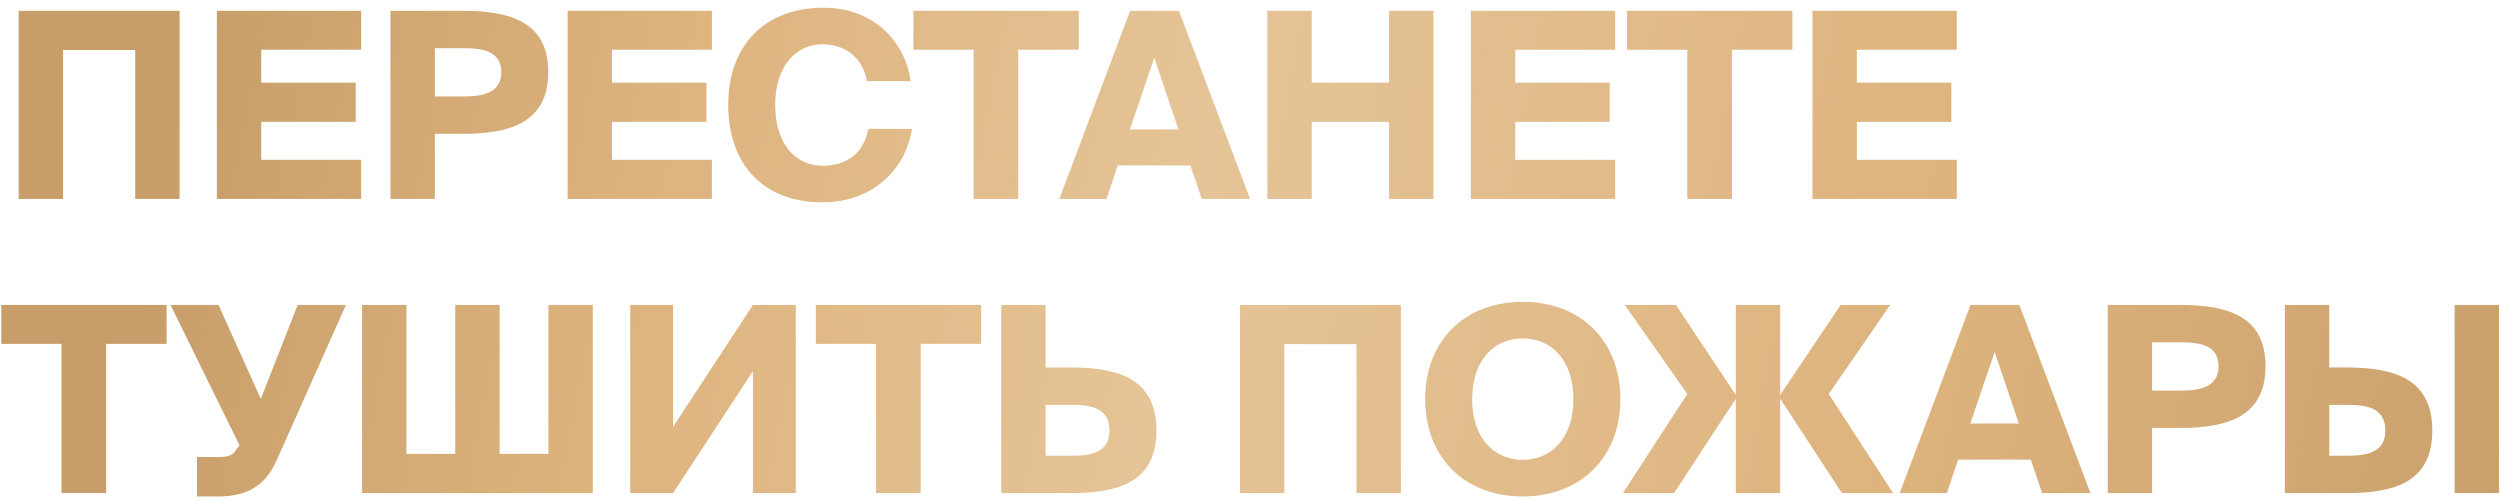 <?xml version="1.0" encoding="UTF-8"?> <svg xmlns="http://www.w3.org/2000/svg" width="289" height="58" viewBox="0 0 289 58" fill="none"><path d="M20.76 23H15.63V5.78H7.29V23H2.16V1.25H20.76V23ZM25.07 23V1.25H41.75V5.75H30.2V9.56H41.12V14.09H30.2V18.47H41.75V23H25.07ZM45.139 1.25H53.508C59.148 1.25 63.379 2.63 63.379 8.33C63.379 14.06 59.148 15.47 53.508 15.47H50.269V23H45.139V1.25ZM53.658 5.57H50.269V11.15H53.658C56.059 11.15 57.949 10.61 57.949 8.33C57.949 6.05 56.059 5.57 53.658 5.57ZM65.617 23V1.25H82.297V5.75H70.747V9.56H81.667V14.09H70.747V18.47H82.297V23H65.617ZM100.385 14.9H105.425C104.615 19.94 100.565 23.39 95.075 23.39C88.295 23.39 84.185 19.07 84.185 12.11C84.185 5.24 88.415 0.89 95.225 0.89C100.655 0.89 104.555 4.43 105.275 9.38H100.235C99.665 6.41 97.475 5.12 95.045 5.12C92.015 5.12 89.615 7.67 89.615 12.11C89.615 16.7 91.985 19.16 95.105 19.16C97.355 19.16 99.725 18.2 100.385 14.9ZM112.549 23V5.75H105.589V1.25H124.699V5.75H117.709V23H112.549ZM122.457 23L130.647 1.25H136.287L144.507 23H138.927L137.607 19.13H129.207L127.917 23H122.457ZM133.437 6.68L130.617 14.96H136.227L133.437 6.68ZM160.576 1.25H165.706V23H160.576V14.09H151.636V23H146.506V1.25H151.636V9.56H160.576V1.25ZM170.031 23V1.25H186.711V5.75H175.161V9.56H186.081V14.09H175.161V18.47H186.711V23H170.031ZM195.049 23V5.75H188.089V1.25H207.199V5.75H200.209V23H195.049ZM209.523 23V1.25H226.203V5.75H214.653V9.56H225.573V14.09H214.653V18.47H226.203V23H209.523ZM7.11 57V39.75H0.15V35.25H19.26V39.75H12.27V57H7.11ZM25.2 57.39H22.77V52.83H25.35C25.98 52.83 26.7 52.74 27.06 52.32L27.69 51.48L19.71 35.25H25.26L30.15 46.11L34.41 35.25H39.99L31.95 53.28C30.63 56.16 28.59 57.39 25.2 57.39ZM68.527 57H41.857V35.25H46.987V52.47H52.627V35.25H57.757V52.47H63.397V35.25H68.527V57ZM72.853 57V35.25H77.803V49.35L87.043 35.25H91.993V57H87.043V42.9L77.803 57H72.853ZM101.27 57V39.75H94.31V35.25H113.42V39.75H106.43V57H101.27ZM115.744 57V35.25H120.874V42.48H123.814C129.454 42.48 133.684 43.89 133.684 49.77C133.684 55.65 129.454 57 123.814 57H115.744ZM120.874 52.68H123.964C126.364 52.68 128.254 52.17 128.254 49.77C128.254 47.31 126.364 46.8 123.964 46.8H120.874V52.68ZM161.942 57H156.812V39.78H148.472V57H143.342V35.25H161.942V57ZM170.182 46.14C170.182 50.76 172.822 53.16 176.032 53.16C179.242 53.16 181.882 50.76 181.882 46.14C181.882 41.52 179.242 39.12 176.032 39.12C172.822 39.12 170.182 41.52 170.182 46.14ZM187.312 46.14C187.312 52.92 182.692 57.39 176.032 57.39C169.342 57.39 164.752 52.92 164.752 46.14C164.752 39.36 169.342 34.89 176.032 34.89C182.692 34.89 187.312 39.36 187.312 46.14ZM200.66 57V46.14H200.63L193.52 57H187.61L195.05 45.54L187.82 35.25H193.73L200.63 45.6H200.66V35.25H205.79V45.6H205.82L212.78 35.25H218.51L211.4 45.54L218.84 57H212.93L205.82 46.14H205.79V57H200.66ZM219.606 57L227.796 35.25H233.436L241.656 57H236.076L234.756 53.13H226.356L225.066 57H219.606ZM230.586 40.68L227.766 48.96H233.376L230.586 40.68ZM243.654 35.25H252.024C257.664 35.25 261.894 36.63 261.894 42.33C261.894 48.06 257.664 49.47 252.024 49.47H248.784V57H243.654V35.25ZM252.174 39.57H248.784V45.15H252.174C254.574 45.15 256.464 44.61 256.464 42.33C256.464 40.05 254.574 39.57 252.174 39.57ZM271.303 57H264.133V35.25H269.263V42.48H271.303C276.943 42.48 281.173 43.89 281.173 49.77C281.173 55.65 276.943 57 271.303 57ZM269.263 46.8V52.68H271.453C273.853 52.68 275.743 52.17 275.743 49.77C275.743 47.31 273.853 46.8 271.453 46.8H269.263ZM288.883 57H283.753V35.25H288.883V57Z" fill="url(#paint0_linear_1144_147)"></path><defs><linearGradient id="paint0_linear_1144_147" x1="-1.84906e-07" y1="-11.159" x2="302.744" y2="47.698" gradientUnits="userSpaceOnUse"><stop offset="0.077" stop-color="#C79E69"></stop><stop offset="0.269" stop-color="#DEB47F"></stop><stop offset="0.462" stop-color="#E5C497"></stop><stop offset="0.724" stop-color="#DEB47F"></stop><stop offset="1" stop-color="#C79E69"></stop></linearGradient></defs></svg> 